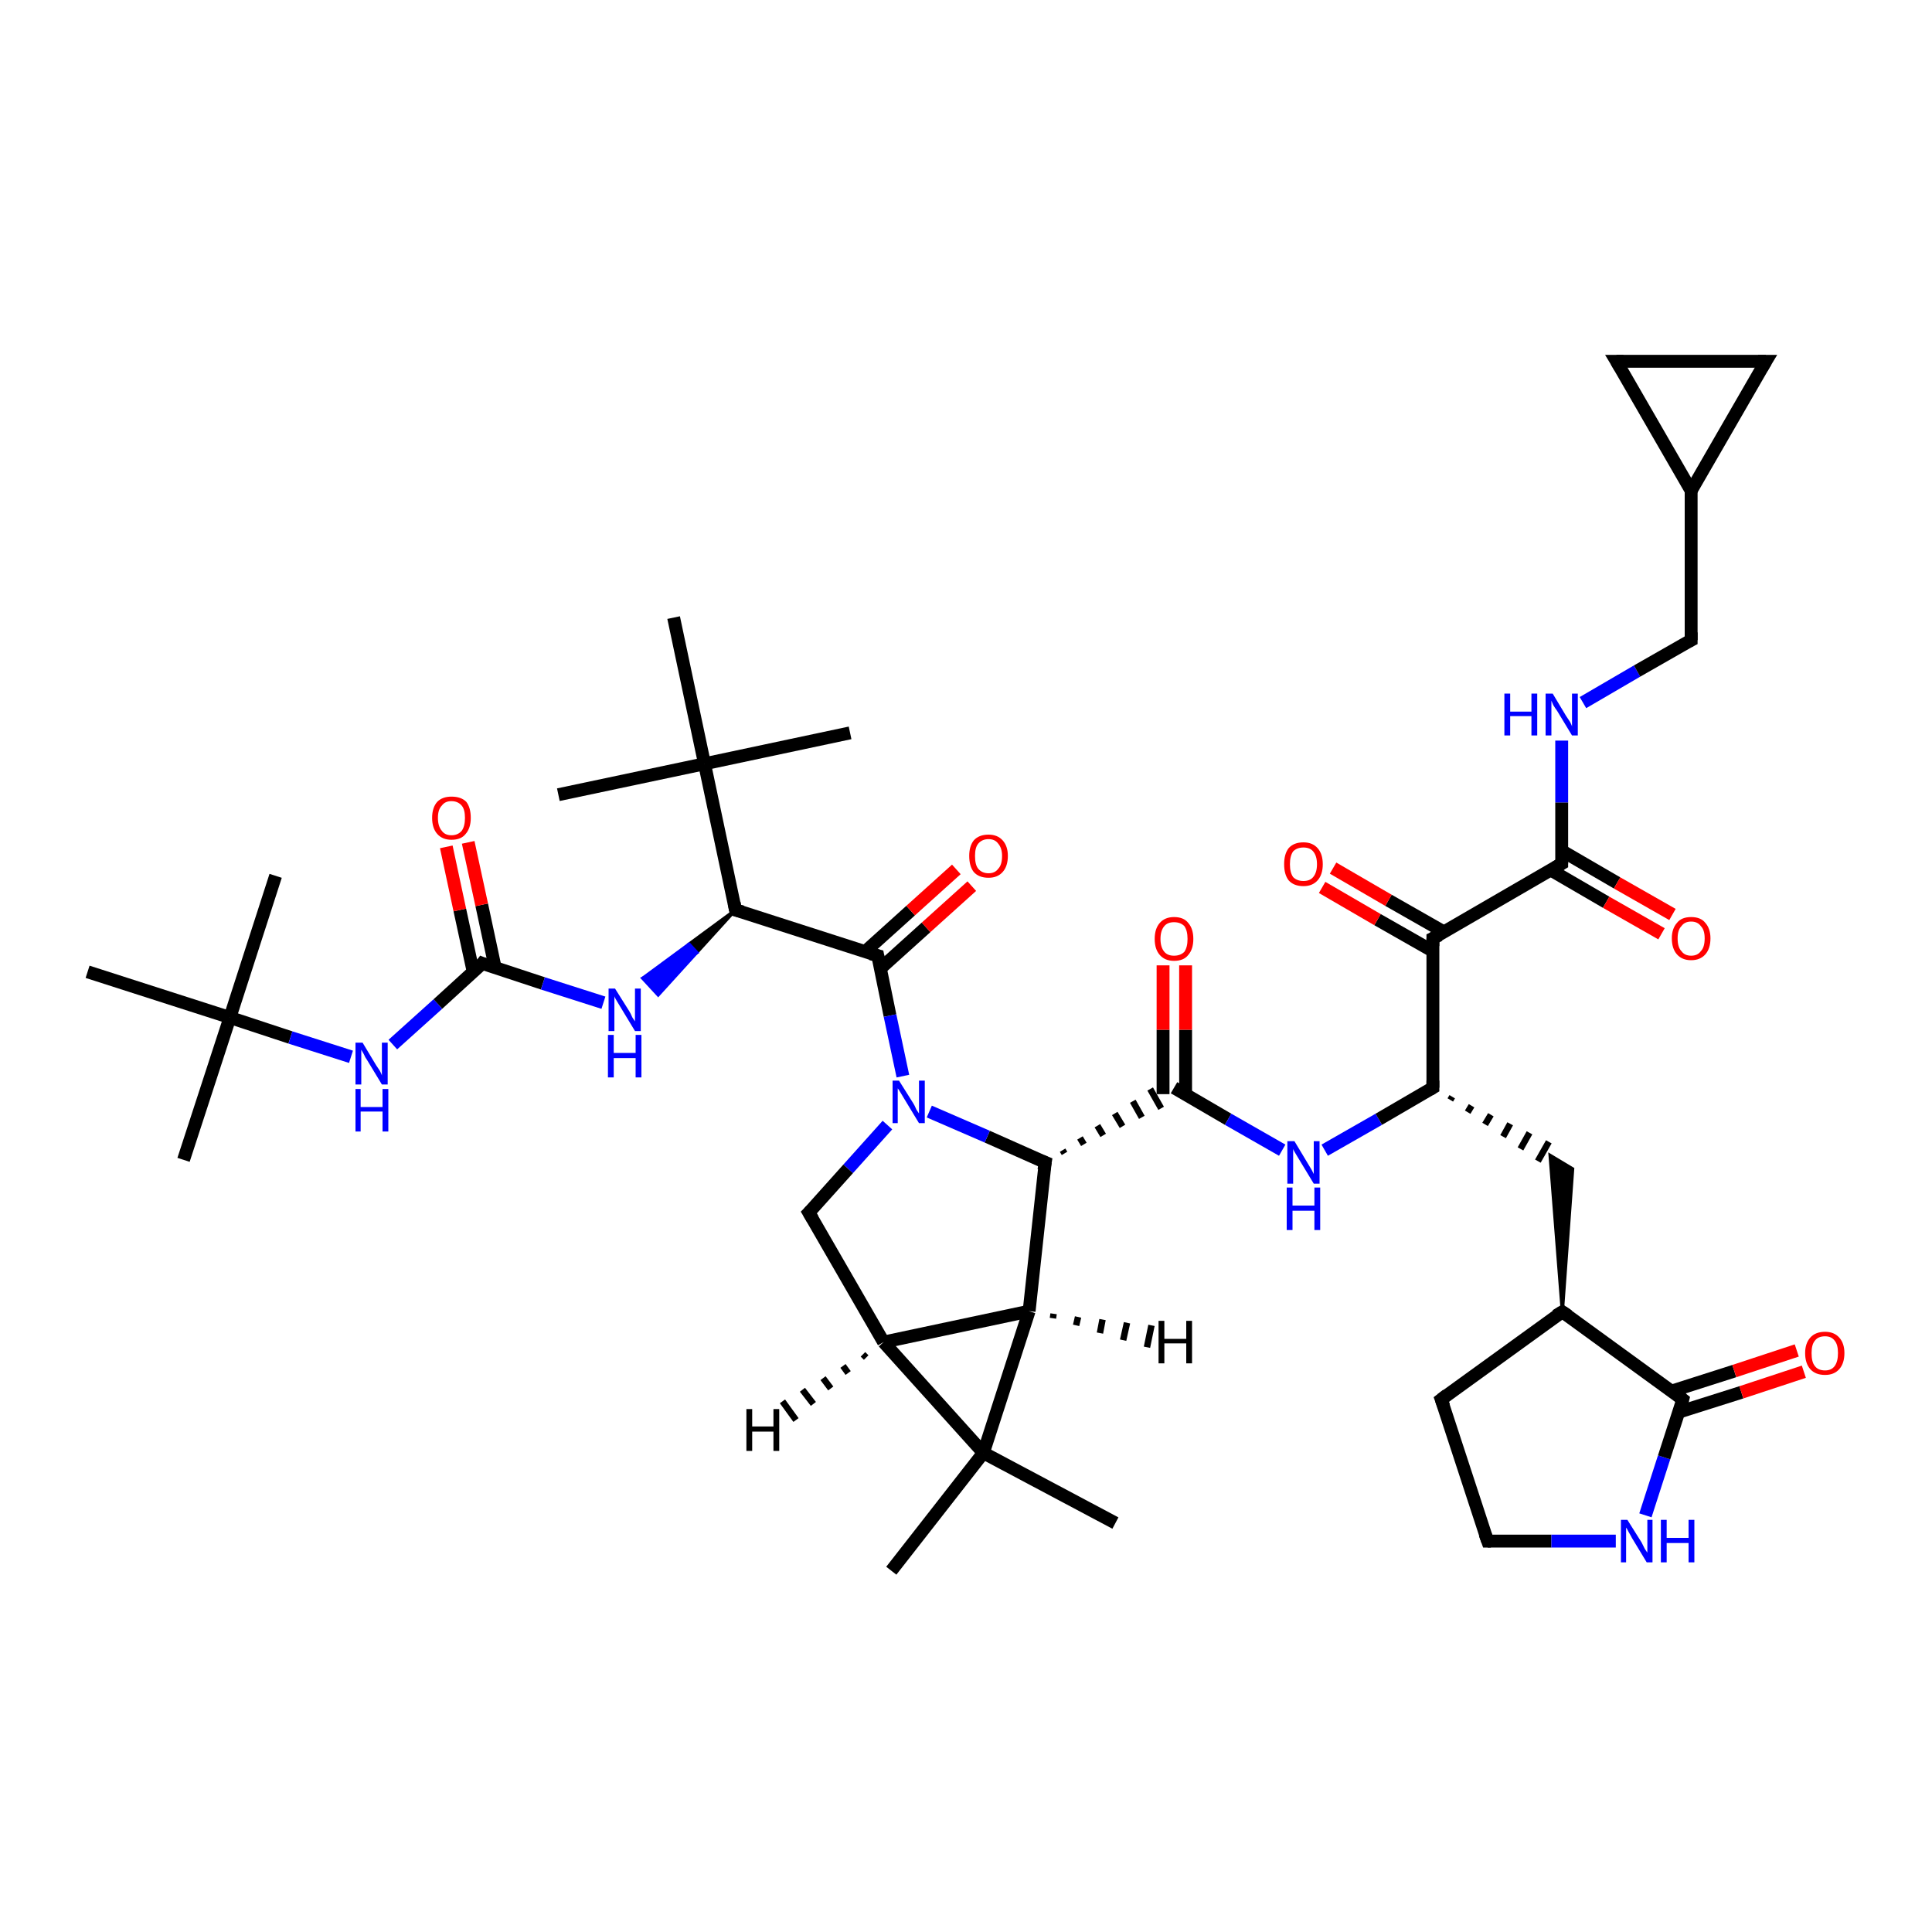 <?xml version='1.0' encoding='iso-8859-1'?>
<svg version='1.1' baseProfile='full'
              xmlns='http://www.w3.org/2000/svg'
                      xmlns:rdkit='http://www.rdkit.org/xml'
                      xmlns:xlink='http://www.w3.org/1999/xlink'
                  xml:space='preserve'
width='300px' height='300px' viewBox='0 0 300 300'>
<!-- END OF HEADER -->
<rect style='opacity:1.0;fill:#FFFFFF;stroke:none' width='300.0' height='300.0' x='0.0' y='0.0'> </rect>
<path class='bond-0 atom-0 atom-1' d='M 28.5,180.1 L 35.7,158.0' style='fill:none;fill-rule:evenodd;stroke:#000000;stroke-width:2.0px;stroke-linecap:butt;stroke-linejoin:miter;stroke-opacity:1' />
<path class='bond-1 atom-1 atom-2' d='M 35.7,158.0 L 42.8,136.0' style='fill:none;fill-rule:evenodd;stroke:#000000;stroke-width:2.0px;stroke-linecap:butt;stroke-linejoin:miter;stroke-opacity:1' />
<path class='bond-2 atom-1 atom-3' d='M 35.7,158.0 L 13.6,150.9' style='fill:none;fill-rule:evenodd;stroke:#000000;stroke-width:2.0px;stroke-linecap:butt;stroke-linejoin:miter;stroke-opacity:1' />
<path class='bond-3 atom-1 atom-4' d='M 35.7,158.0 L 45.1,161.1' style='fill:none;fill-rule:evenodd;stroke:#000000;stroke-width:2.0px;stroke-linecap:butt;stroke-linejoin:miter;stroke-opacity:1' />
<path class='bond-3 atom-1 atom-4' d='M 45.1,161.1 L 54.5,164.1' style='fill:none;fill-rule:evenodd;stroke:#0000FF;stroke-width:2.0px;stroke-linecap:butt;stroke-linejoin:miter;stroke-opacity:1' />
<path class='bond-4 atom-4 atom-5' d='M 61.0,162.2 L 68.0,155.9' style='fill:none;fill-rule:evenodd;stroke:#0000FF;stroke-width:2.0px;stroke-linecap:butt;stroke-linejoin:miter;stroke-opacity:1' />
<path class='bond-4 atom-4 atom-5' d='M 68.0,155.9 L 74.9,149.6' style='fill:none;fill-rule:evenodd;stroke:#000000;stroke-width:2.0px;stroke-linecap:butt;stroke-linejoin:miter;stroke-opacity:1' />
<path class='bond-5 atom-5 atom-6' d='M 76.9,150.3 L 74.8,140.5' style='fill:none;fill-rule:evenodd;stroke:#000000;stroke-width:2.0px;stroke-linecap:butt;stroke-linejoin:miter;stroke-opacity:1' />
<path class='bond-5 atom-5 atom-6' d='M 74.8,140.5 L 72.7,130.8' style='fill:none;fill-rule:evenodd;stroke:#FF0000;stroke-width:2.0px;stroke-linecap:butt;stroke-linejoin:miter;stroke-opacity:1' />
<path class='bond-5 atom-5 atom-6' d='M 73.5,151.0 L 71.4,141.3' style='fill:none;fill-rule:evenodd;stroke:#000000;stroke-width:2.0px;stroke-linecap:butt;stroke-linejoin:miter;stroke-opacity:1' />
<path class='bond-5 atom-5 atom-6' d='M 71.4,141.3 L 69.3,131.5' style='fill:none;fill-rule:evenodd;stroke:#FF0000;stroke-width:2.0px;stroke-linecap:butt;stroke-linejoin:miter;stroke-opacity:1' />
<path class='bond-6 atom-5 atom-7' d='M 74.9,149.6 L 84.3,152.7' style='fill:none;fill-rule:evenodd;stroke:#000000;stroke-width:2.0px;stroke-linecap:butt;stroke-linejoin:miter;stroke-opacity:1' />
<path class='bond-6 atom-5 atom-7' d='M 84.3,152.7 L 93.7,155.7' style='fill:none;fill-rule:evenodd;stroke:#0000FF;stroke-width:2.0px;stroke-linecap:butt;stroke-linejoin:miter;stroke-opacity:1' />
<path class='bond-7 atom-8 atom-7' d='M 114.2,141.3 L 108.2,147.9 L 107.0,146.6 Z' style='fill:#000000;fill-rule:evenodd;fill-opacity:1;stroke:#000000;stroke-width:0.5px;stroke-linecap:butt;stroke-linejoin:miter;stroke-opacity:1;' />
<path class='bond-7 atom-8 atom-7' d='M 108.2,147.9 L 99.8,151.9 L 102.2,154.5 Z' style='fill:#0000FF;fill-rule:evenodd;fill-opacity:1;stroke:#0000FF;stroke-width:0.5px;stroke-linecap:butt;stroke-linejoin:miter;stroke-opacity:1;' />
<path class='bond-7 atom-8 atom-7' d='M 108.2,147.9 L 107.0,146.6 L 99.8,151.9 Z' style='fill:#0000FF;fill-rule:evenodd;fill-opacity:1;stroke:#0000FF;stroke-width:0.5px;stroke-linecap:butt;stroke-linejoin:miter;stroke-opacity:1;' />
<path class='bond-8 atom-8 atom-9' d='M 114.2,141.3 L 136.3,148.4' style='fill:none;fill-rule:evenodd;stroke:#000000;stroke-width:2.0px;stroke-linecap:butt;stroke-linejoin:miter;stroke-opacity:1' />
<path class='bond-9 atom-9 atom-10' d='M 136.7,150.4 L 143.8,144.0' style='fill:none;fill-rule:evenodd;stroke:#000000;stroke-width:2.0px;stroke-linecap:butt;stroke-linejoin:miter;stroke-opacity:1' />
<path class='bond-9 atom-9 atom-10' d='M 143.8,144.0 L 150.9,137.6' style='fill:none;fill-rule:evenodd;stroke:#FF0000;stroke-width:2.0px;stroke-linecap:butt;stroke-linejoin:miter;stroke-opacity:1' />
<path class='bond-9 atom-9 atom-10' d='M 134.3,147.8 L 141.4,141.4' style='fill:none;fill-rule:evenodd;stroke:#000000;stroke-width:2.0px;stroke-linecap:butt;stroke-linejoin:miter;stroke-opacity:1' />
<path class='bond-9 atom-9 atom-10' d='M 141.4,141.4 L 148.5,135.0' style='fill:none;fill-rule:evenodd;stroke:#FF0000;stroke-width:2.0px;stroke-linecap:butt;stroke-linejoin:miter;stroke-opacity:1' />
<path class='bond-10 atom-9 atom-11' d='M 136.3,148.4 L 138.2,157.7' style='fill:none;fill-rule:evenodd;stroke:#000000;stroke-width:2.0px;stroke-linecap:butt;stroke-linejoin:miter;stroke-opacity:1' />
<path class='bond-10 atom-9 atom-11' d='M 138.2,157.7 L 140.2,167.1' style='fill:none;fill-rule:evenodd;stroke:#0000FF;stroke-width:2.0px;stroke-linecap:butt;stroke-linejoin:miter;stroke-opacity:1' />
<path class='bond-11 atom-11 atom-12' d='M 137.8,174.7 L 131.7,181.5' style='fill:none;fill-rule:evenodd;stroke:#0000FF;stroke-width:2.0px;stroke-linecap:butt;stroke-linejoin:miter;stroke-opacity:1' />
<path class='bond-11 atom-11 atom-12' d='M 131.7,181.5 L 125.6,188.3' style='fill:none;fill-rule:evenodd;stroke:#000000;stroke-width:2.0px;stroke-linecap:butt;stroke-linejoin:miter;stroke-opacity:1' />
<path class='bond-12 atom-12 atom-13' d='M 125.6,188.3 L 137.2,208.4' style='fill:none;fill-rule:evenodd;stroke:#000000;stroke-width:2.0px;stroke-linecap:butt;stroke-linejoin:miter;stroke-opacity:1' />
<path class='bond-13 atom-13 atom-14' d='M 137.2,208.4 L 159.8,203.6' style='fill:none;fill-rule:evenodd;stroke:#000000;stroke-width:2.0px;stroke-linecap:butt;stroke-linejoin:miter;stroke-opacity:1' />
<path class='bond-14 atom-14 atom-15' d='M 159.8,203.6 L 162.3,180.5' style='fill:none;fill-rule:evenodd;stroke:#000000;stroke-width:2.0px;stroke-linecap:butt;stroke-linejoin:miter;stroke-opacity:1' />
<path class='bond-15 atom-15 atom-16' d='M 165.3,179.1 L 165.0,178.6' style='fill:none;fill-rule:evenodd;stroke:#000000;stroke-width:1.0px;stroke-linecap:butt;stroke-linejoin:miter;stroke-opacity:1' />
<path class='bond-15 atom-15 atom-16' d='M 168.3,177.7 L 167.7,176.7' style='fill:none;fill-rule:evenodd;stroke:#000000;stroke-width:1.0px;stroke-linecap:butt;stroke-linejoin:miter;stroke-opacity:1' />
<path class='bond-15 atom-15 atom-16' d='M 171.3,176.3 L 170.4,174.8' style='fill:none;fill-rule:evenodd;stroke:#000000;stroke-width:1.0px;stroke-linecap:butt;stroke-linejoin:miter;stroke-opacity:1' />
<path class='bond-15 atom-15 atom-16' d='M 174.3,174.9 L 173.1,172.9' style='fill:none;fill-rule:evenodd;stroke:#000000;stroke-width:1.0px;stroke-linecap:butt;stroke-linejoin:miter;stroke-opacity:1' />
<path class='bond-15 atom-15 atom-16' d='M 177.3,173.5 L 175.9,171.0' style='fill:none;fill-rule:evenodd;stroke:#000000;stroke-width:1.0px;stroke-linecap:butt;stroke-linejoin:miter;stroke-opacity:1' />
<path class='bond-15 atom-15 atom-16' d='M 180.3,172.1 L 178.6,169.1' style='fill:none;fill-rule:evenodd;stroke:#000000;stroke-width:1.0px;stroke-linecap:butt;stroke-linejoin:miter;stroke-opacity:1' />
<path class='bond-16 atom-16 atom-17' d='M 184.1,169.9 L 184.1,159.9' style='fill:none;fill-rule:evenodd;stroke:#000000;stroke-width:2.0px;stroke-linecap:butt;stroke-linejoin:miter;stroke-opacity:1' />
<path class='bond-16 atom-16 atom-17' d='M 184.1,159.9 L 184.1,149.9' style='fill:none;fill-rule:evenodd;stroke:#FF0000;stroke-width:2.0px;stroke-linecap:butt;stroke-linejoin:miter;stroke-opacity:1' />
<path class='bond-16 atom-16 atom-17' d='M 180.6,169.9 L 180.6,159.9' style='fill:none;fill-rule:evenodd;stroke:#000000;stroke-width:2.0px;stroke-linecap:butt;stroke-linejoin:miter;stroke-opacity:1' />
<path class='bond-16 atom-16 atom-17' d='M 180.6,159.9 L 180.6,149.9' style='fill:none;fill-rule:evenodd;stroke:#FF0000;stroke-width:2.0px;stroke-linecap:butt;stroke-linejoin:miter;stroke-opacity:1' />
<path class='bond-17 atom-16 atom-18' d='M 182.3,168.9 L 190.7,173.8' style='fill:none;fill-rule:evenodd;stroke:#000000;stroke-width:2.0px;stroke-linecap:butt;stroke-linejoin:miter;stroke-opacity:1' />
<path class='bond-17 atom-16 atom-18' d='M 190.7,173.8 L 199.1,178.6' style='fill:none;fill-rule:evenodd;stroke:#0000FF;stroke-width:2.0px;stroke-linecap:butt;stroke-linejoin:miter;stroke-opacity:1' />
<path class='bond-18 atom-18 atom-19' d='M 205.7,178.6 L 214.1,173.8' style='fill:none;fill-rule:evenodd;stroke:#0000FF;stroke-width:2.0px;stroke-linecap:butt;stroke-linejoin:miter;stroke-opacity:1' />
<path class='bond-18 atom-18 atom-19' d='M 214.1,173.8 L 222.5,168.9' style='fill:none;fill-rule:evenodd;stroke:#000000;stroke-width:2.0px;stroke-linecap:butt;stroke-linejoin:miter;stroke-opacity:1' />
<path class='bond-19 atom-19 atom-20' d='M 225.2,170.8 L 225.5,170.3' style='fill:none;fill-rule:evenodd;stroke:#000000;stroke-width:1.0px;stroke-linecap:butt;stroke-linejoin:miter;stroke-opacity:1' />
<path class='bond-19 atom-19 atom-20' d='M 227.9,172.7 L 228.5,171.7' style='fill:none;fill-rule:evenodd;stroke:#000000;stroke-width:1.0px;stroke-linecap:butt;stroke-linejoin:miter;stroke-opacity:1' />
<path class='bond-19 atom-19 atom-20' d='M 230.6,174.6 L 231.5,173.1' style='fill:none;fill-rule:evenodd;stroke:#000000;stroke-width:1.0px;stroke-linecap:butt;stroke-linejoin:miter;stroke-opacity:1' />
<path class='bond-19 atom-19 atom-20' d='M 233.4,176.5 L 234.5,174.5' style='fill:none;fill-rule:evenodd;stroke:#000000;stroke-width:1.0px;stroke-linecap:butt;stroke-linejoin:miter;stroke-opacity:1' />
<path class='bond-19 atom-19 atom-20' d='M 236.1,178.4 L 237.5,175.9' style='fill:none;fill-rule:evenodd;stroke:#000000;stroke-width:1.0px;stroke-linecap:butt;stroke-linejoin:miter;stroke-opacity:1' />
<path class='bond-19 atom-19 atom-20' d='M 238.8,180.3 L 240.5,177.3' style='fill:none;fill-rule:evenodd;stroke:#000000;stroke-width:1.0px;stroke-linecap:butt;stroke-linejoin:miter;stroke-opacity:1' />
<path class='bond-20 atom-21 atom-20' d='M 242.6,203.7 L 240.7,179.4 L 244.2,181.5 Z' style='fill:#000000;fill-rule:evenodd;fill-opacity:1;stroke:#000000;stroke-width:0.5px;stroke-linecap:butt;stroke-linejoin:miter;stroke-opacity:1;' />
<path class='bond-21 atom-21 atom-22' d='M 242.6,203.7 L 223.8,217.3' style='fill:none;fill-rule:evenodd;stroke:#000000;stroke-width:2.0px;stroke-linecap:butt;stroke-linejoin:miter;stroke-opacity:1' />
<path class='bond-22 atom-22 atom-23' d='M 223.8,217.3 L 231.0,239.3' style='fill:none;fill-rule:evenodd;stroke:#000000;stroke-width:2.0px;stroke-linecap:butt;stroke-linejoin:miter;stroke-opacity:1' />
<path class='bond-23 atom-23 atom-24' d='M 231.0,239.3 L 240.9,239.3' style='fill:none;fill-rule:evenodd;stroke:#000000;stroke-width:2.0px;stroke-linecap:butt;stroke-linejoin:miter;stroke-opacity:1' />
<path class='bond-23 atom-23 atom-24' d='M 240.9,239.3 L 250.9,239.3' style='fill:none;fill-rule:evenodd;stroke:#0000FF;stroke-width:2.0px;stroke-linecap:butt;stroke-linejoin:miter;stroke-opacity:1' />
<path class='bond-24 atom-24 atom-25' d='M 255.5,235.3 L 258.4,226.3' style='fill:none;fill-rule:evenodd;stroke:#0000FF;stroke-width:2.0px;stroke-linecap:butt;stroke-linejoin:miter;stroke-opacity:1' />
<path class='bond-24 atom-24 atom-25' d='M 258.4,226.3 L 261.3,217.3' style='fill:none;fill-rule:evenodd;stroke:#000000;stroke-width:2.0px;stroke-linecap:butt;stroke-linejoin:miter;stroke-opacity:1' />
<path class='bond-25 atom-25 atom-26' d='M 260.6,219.3 L 270.4,216.2' style='fill:none;fill-rule:evenodd;stroke:#000000;stroke-width:2.0px;stroke-linecap:butt;stroke-linejoin:miter;stroke-opacity:1' />
<path class='bond-25 atom-25 atom-26' d='M 270.4,216.2 L 280.1,213.0' style='fill:none;fill-rule:evenodd;stroke:#FF0000;stroke-width:2.0px;stroke-linecap:butt;stroke-linejoin:miter;stroke-opacity:1' />
<path class='bond-25 atom-25 atom-26' d='M 259.6,216.0 L 269.3,212.9' style='fill:none;fill-rule:evenodd;stroke:#000000;stroke-width:2.0px;stroke-linecap:butt;stroke-linejoin:miter;stroke-opacity:1' />
<path class='bond-25 atom-25 atom-26' d='M 269.3,212.9 L 279.0,209.7' style='fill:none;fill-rule:evenodd;stroke:#FF0000;stroke-width:2.0px;stroke-linecap:butt;stroke-linejoin:miter;stroke-opacity:1' />
<path class='bond-26 atom-19 atom-27' d='M 222.5,168.9 L 222.5,145.7' style='fill:none;fill-rule:evenodd;stroke:#000000;stroke-width:2.0px;stroke-linecap:butt;stroke-linejoin:miter;stroke-opacity:1' />
<path class='bond-27 atom-27 atom-28' d='M 224.2,144.7 L 215.6,139.8' style='fill:none;fill-rule:evenodd;stroke:#000000;stroke-width:2.0px;stroke-linecap:butt;stroke-linejoin:miter;stroke-opacity:1' />
<path class='bond-27 atom-27 atom-28' d='M 215.6,139.8 L 207.0,134.8' style='fill:none;fill-rule:evenodd;stroke:#FF0000;stroke-width:2.0px;stroke-linecap:butt;stroke-linejoin:miter;stroke-opacity:1' />
<path class='bond-27 atom-27 atom-28' d='M 222.5,147.7 L 213.9,142.8' style='fill:none;fill-rule:evenodd;stroke:#000000;stroke-width:2.0px;stroke-linecap:butt;stroke-linejoin:miter;stroke-opacity:1' />
<path class='bond-27 atom-27 atom-28' d='M 213.9,142.8 L 205.3,137.8' style='fill:none;fill-rule:evenodd;stroke:#FF0000;stroke-width:2.0px;stroke-linecap:butt;stroke-linejoin:miter;stroke-opacity:1' />
<path class='bond-28 atom-27 atom-29' d='M 222.5,145.7 L 242.5,134.1' style='fill:none;fill-rule:evenodd;stroke:#000000;stroke-width:2.0px;stroke-linecap:butt;stroke-linejoin:miter;stroke-opacity:1' />
<path class='bond-29 atom-29 atom-30' d='M 240.8,135.1 L 249.4,140.1' style='fill:none;fill-rule:evenodd;stroke:#000000;stroke-width:2.0px;stroke-linecap:butt;stroke-linejoin:miter;stroke-opacity:1' />
<path class='bond-29 atom-29 atom-30' d='M 249.4,140.1 L 258.0,145.0' style='fill:none;fill-rule:evenodd;stroke:#FF0000;stroke-width:2.0px;stroke-linecap:butt;stroke-linejoin:miter;stroke-opacity:1' />
<path class='bond-29 atom-29 atom-30' d='M 242.5,132.1 L 251.1,137.1' style='fill:none;fill-rule:evenodd;stroke:#000000;stroke-width:2.0px;stroke-linecap:butt;stroke-linejoin:miter;stroke-opacity:1' />
<path class='bond-29 atom-29 atom-30' d='M 251.1,137.1 L 259.7,142.0' style='fill:none;fill-rule:evenodd;stroke:#FF0000;stroke-width:2.0px;stroke-linecap:butt;stroke-linejoin:miter;stroke-opacity:1' />
<path class='bond-30 atom-29 atom-31' d='M 242.5,134.1 L 242.5,124.6' style='fill:none;fill-rule:evenodd;stroke:#000000;stroke-width:2.0px;stroke-linecap:butt;stroke-linejoin:miter;stroke-opacity:1' />
<path class='bond-30 atom-29 atom-31' d='M 242.5,124.6 L 242.5,115.0' style='fill:none;fill-rule:evenodd;stroke:#0000FF;stroke-width:2.0px;stroke-linecap:butt;stroke-linejoin:miter;stroke-opacity:1' />
<path class='bond-31 atom-31 atom-32' d='M 245.8,109.1 L 254.2,104.2' style='fill:none;fill-rule:evenodd;stroke:#0000FF;stroke-width:2.0px;stroke-linecap:butt;stroke-linejoin:miter;stroke-opacity:1' />
<path class='bond-31 atom-31 atom-32' d='M 254.2,104.2 L 262.6,99.4' style='fill:none;fill-rule:evenodd;stroke:#000000;stroke-width:2.0px;stroke-linecap:butt;stroke-linejoin:miter;stroke-opacity:1' />
<path class='bond-32 atom-32 atom-33' d='M 262.6,99.4 L 262.6,76.2' style='fill:none;fill-rule:evenodd;stroke:#000000;stroke-width:2.0px;stroke-linecap:butt;stroke-linejoin:miter;stroke-opacity:1' />
<path class='bond-33 atom-33 atom-34' d='M 262.6,76.2 L 251.0,56.1' style='fill:none;fill-rule:evenodd;stroke:#000000;stroke-width:2.0px;stroke-linecap:butt;stroke-linejoin:miter;stroke-opacity:1' />
<path class='bond-34 atom-34 atom-35' d='M 251.0,56.1 L 274.2,56.1' style='fill:none;fill-rule:evenodd;stroke:#000000;stroke-width:2.0px;stroke-linecap:butt;stroke-linejoin:miter;stroke-opacity:1' />
<path class='bond-35 atom-14 atom-36' d='M 159.8,203.6 L 152.7,225.6' style='fill:none;fill-rule:evenodd;stroke:#000000;stroke-width:2.0px;stroke-linecap:butt;stroke-linejoin:miter;stroke-opacity:1' />
<path class='bond-36 atom-36 atom-37' d='M 152.7,225.6 L 173.2,236.5' style='fill:none;fill-rule:evenodd;stroke:#000000;stroke-width:2.0px;stroke-linecap:butt;stroke-linejoin:miter;stroke-opacity:1' />
<path class='bond-37 atom-36 atom-38' d='M 152.7,225.6 L 138.4,243.9' style='fill:none;fill-rule:evenodd;stroke:#000000;stroke-width:2.0px;stroke-linecap:butt;stroke-linejoin:miter;stroke-opacity:1' />
<path class='bond-38 atom-8 atom-39' d='M 114.2,141.3 L 109.4,118.6' style='fill:none;fill-rule:evenodd;stroke:#000000;stroke-width:2.0px;stroke-linecap:butt;stroke-linejoin:miter;stroke-opacity:1' />
<path class='bond-39 atom-39 atom-40' d='M 109.4,118.6 L 86.7,123.4' style='fill:none;fill-rule:evenodd;stroke:#000000;stroke-width:2.0px;stroke-linecap:butt;stroke-linejoin:miter;stroke-opacity:1' />
<path class='bond-40 atom-39 atom-41' d='M 109.4,118.6 L 132.0,113.8' style='fill:none;fill-rule:evenodd;stroke:#000000;stroke-width:2.0px;stroke-linecap:butt;stroke-linejoin:miter;stroke-opacity:1' />
<path class='bond-41 atom-39 atom-42' d='M 109.4,118.6 L 104.6,95.9' style='fill:none;fill-rule:evenodd;stroke:#000000;stroke-width:2.0px;stroke-linecap:butt;stroke-linejoin:miter;stroke-opacity:1' />
<path class='bond-42 atom-15 atom-11' d='M 162.3,180.5 L 153.3,176.5' style='fill:none;fill-rule:evenodd;stroke:#000000;stroke-width:2.0px;stroke-linecap:butt;stroke-linejoin:miter;stroke-opacity:1' />
<path class='bond-42 atom-15 atom-11' d='M 153.3,176.5 L 144.3,172.6' style='fill:none;fill-rule:evenodd;stroke:#0000FF;stroke-width:2.0px;stroke-linecap:butt;stroke-linejoin:miter;stroke-opacity:1' />
<path class='bond-43 atom-25 atom-21' d='M 261.3,217.3 L 242.6,203.7' style='fill:none;fill-rule:evenodd;stroke:#000000;stroke-width:2.0px;stroke-linecap:butt;stroke-linejoin:miter;stroke-opacity:1' />
<path class='bond-44 atom-35 atom-33' d='M 274.2,56.1 L 262.6,76.2' style='fill:none;fill-rule:evenodd;stroke:#000000;stroke-width:2.0px;stroke-linecap:butt;stroke-linejoin:miter;stroke-opacity:1' />
<path class='bond-45 atom-36 atom-13' d='M 152.7,225.6 L 137.2,208.4' style='fill:none;fill-rule:evenodd;stroke:#000000;stroke-width:2.0px;stroke-linecap:butt;stroke-linejoin:miter;stroke-opacity:1' />
<path class='bond-46 atom-13 atom-43' d='M 134.5,210.8 L 134.0,210.3' style='fill:none;fill-rule:evenodd;stroke:#000000;stroke-width:1.0px;stroke-linecap:butt;stroke-linejoin:miter;stroke-opacity:1' />
<path class='bond-46 atom-13 atom-43' d='M 131.7,213.2 L 130.9,212.1' style='fill:none;fill-rule:evenodd;stroke:#000000;stroke-width:1.0px;stroke-linecap:butt;stroke-linejoin:miter;stroke-opacity:1' />
<path class='bond-46 atom-13 atom-43' d='M 129.0,215.6 L 127.8,214.0' style='fill:none;fill-rule:evenodd;stroke:#000000;stroke-width:1.0px;stroke-linecap:butt;stroke-linejoin:miter;stroke-opacity:1' />
<path class='bond-46 atom-13 atom-43' d='M 126.3,218.0 L 124.6,215.8' style='fill:none;fill-rule:evenodd;stroke:#000000;stroke-width:1.0px;stroke-linecap:butt;stroke-linejoin:miter;stroke-opacity:1' />
<path class='bond-46 atom-13 atom-43' d='M 123.6,220.5 L 121.5,217.6' style='fill:none;fill-rule:evenodd;stroke:#000000;stroke-width:1.0px;stroke-linecap:butt;stroke-linejoin:miter;stroke-opacity:1' />
<path class='bond-47 atom-14 atom-44' d='M 163.6,204.0 L 163.5,204.7' style='fill:none;fill-rule:evenodd;stroke:#000000;stroke-width:1.0px;stroke-linecap:butt;stroke-linejoin:miter;stroke-opacity:1' />
<path class='bond-47 atom-14 atom-44' d='M 167.4,204.5 L 167.1,205.8' style='fill:none;fill-rule:evenodd;stroke:#000000;stroke-width:1.0px;stroke-linecap:butt;stroke-linejoin:miter;stroke-opacity:1' />
<path class='bond-47 atom-14 atom-44' d='M 171.2,204.9 L 170.8,207.0' style='fill:none;fill-rule:evenodd;stroke:#000000;stroke-width:1.0px;stroke-linecap:butt;stroke-linejoin:miter;stroke-opacity:1' />
<path class='bond-47 atom-14 atom-44' d='M 175.0,205.4 L 174.4,208.1' style='fill:none;fill-rule:evenodd;stroke:#000000;stroke-width:1.0px;stroke-linecap:butt;stroke-linejoin:miter;stroke-opacity:1' />
<path class='bond-47 atom-14 atom-44' d='M 178.8,205.8 L 178.1,209.2' style='fill:none;fill-rule:evenodd;stroke:#000000;stroke-width:1.0px;stroke-linecap:butt;stroke-linejoin:miter;stroke-opacity:1' />
<path d='M 74.6,150.0 L 74.9,149.6 L 75.4,149.8' style='fill:none;stroke:#000000;stroke-width:2.0px;stroke-linecap:butt;stroke-linejoin:miter;stroke-opacity:1;' />
<path d='M 115.3,141.6 L 114.2,141.3 L 114.0,140.2' style='fill:none;stroke:#000000;stroke-width:2.0px;stroke-linecap:butt;stroke-linejoin:miter;stroke-opacity:1;' />
<path d='M 135.2,148.1 L 136.3,148.4 L 136.4,148.9' style='fill:none;stroke:#000000;stroke-width:2.0px;stroke-linecap:butt;stroke-linejoin:miter;stroke-opacity:1;' />
<path d='M 125.9,188.0 L 125.6,188.3 L 126.2,189.3' style='fill:none;stroke:#000000;stroke-width:2.0px;stroke-linecap:butt;stroke-linejoin:miter;stroke-opacity:1;' />
<path d='M 162.1,181.7 L 162.3,180.5 L 161.8,180.3' style='fill:none;stroke:#000000;stroke-width:2.0px;stroke-linecap:butt;stroke-linejoin:miter;stroke-opacity:1;' />
<path d='M 222.0,169.2 L 222.5,168.9 L 222.5,167.8' style='fill:none;stroke:#000000;stroke-width:2.0px;stroke-linecap:butt;stroke-linejoin:miter;stroke-opacity:1;' />
<path d='M 241.6,204.3 L 242.6,203.7 L 243.5,204.3' style='fill:none;stroke:#000000;stroke-width:2.0px;stroke-linecap:butt;stroke-linejoin:miter;stroke-opacity:1;' />
<path d='M 224.7,216.6 L 223.8,217.3 L 224.2,218.4' style='fill:none;stroke:#000000;stroke-width:2.0px;stroke-linecap:butt;stroke-linejoin:miter;stroke-opacity:1;' />
<path d='M 230.6,238.2 L 231.0,239.3 L 231.5,239.3' style='fill:none;stroke:#000000;stroke-width:2.0px;stroke-linecap:butt;stroke-linejoin:miter;stroke-opacity:1;' />
<path d='M 261.2,217.7 L 261.3,217.3 L 260.4,216.6' style='fill:none;stroke:#000000;stroke-width:2.0px;stroke-linecap:butt;stroke-linejoin:miter;stroke-opacity:1;' />
<path d='M 222.5,146.9 L 222.5,145.7 L 223.5,145.2' style='fill:none;stroke:#000000;stroke-width:2.0px;stroke-linecap:butt;stroke-linejoin:miter;stroke-opacity:1;' />
<path d='M 241.5,134.7 L 242.5,134.1 L 242.5,133.7' style='fill:none;stroke:#000000;stroke-width:2.0px;stroke-linecap:butt;stroke-linejoin:miter;stroke-opacity:1;' />
<path d='M 262.2,99.6 L 262.6,99.4 L 262.6,98.2' style='fill:none;stroke:#000000;stroke-width:2.0px;stroke-linecap:butt;stroke-linejoin:miter;stroke-opacity:1;' />
<path d='M 251.6,57.1 L 251.0,56.1 L 252.1,56.1' style='fill:none;stroke:#000000;stroke-width:2.0px;stroke-linecap:butt;stroke-linejoin:miter;stroke-opacity:1;' />
<path d='M 273.0,56.1 L 274.2,56.1 L 273.6,57.1' style='fill:none;stroke:#000000;stroke-width:2.0px;stroke-linecap:butt;stroke-linejoin:miter;stroke-opacity:1;' />
<path class='atom-4' d='M 56.3 161.9
L 58.4 165.4
Q 58.6 165.7, 59.0 166.3
Q 59.3 166.9, 59.3 167.0
L 59.3 161.9
L 60.2 161.9
L 60.2 168.4
L 59.3 168.4
L 57.0 164.6
Q 56.7 164.2, 56.5 163.7
Q 56.2 163.2, 56.1 163.0
L 56.1 168.4
L 55.2 168.4
L 55.2 161.9
L 56.3 161.9
' fill='#0000FF'/>
<path class='atom-4' d='M 55.2 169.1
L 56.0 169.1
L 56.0 171.9
L 59.4 171.9
L 59.4 169.1
L 60.3 169.1
L 60.3 175.7
L 59.4 175.7
L 59.4 172.6
L 56.0 172.6
L 56.0 175.7
L 55.2 175.7
L 55.2 169.1
' fill='#0000FF'/>
<path class='atom-6' d='M 67.1 127.0
Q 67.1 125.4, 67.9 124.5
Q 68.7 123.7, 70.1 123.7
Q 71.6 123.7, 72.4 124.5
Q 73.1 125.4, 73.1 127.0
Q 73.1 128.6, 72.3 129.5
Q 71.6 130.4, 70.1 130.4
Q 68.7 130.4, 67.9 129.5
Q 67.1 128.6, 67.1 127.0
M 70.1 129.7
Q 71.1 129.7, 71.7 129.0
Q 72.2 128.3, 72.2 127.0
Q 72.2 125.7, 71.7 125.1
Q 71.1 124.4, 70.1 124.4
Q 69.1 124.4, 68.6 125.1
Q 68.0 125.7, 68.0 127.0
Q 68.0 128.3, 68.6 129.0
Q 69.1 129.7, 70.1 129.7
' fill='#FF0000'/>
<path class='atom-7' d='M 95.5 153.5
L 97.7 157.0
Q 97.9 157.3, 98.2 158.0
Q 98.6 158.6, 98.6 158.6
L 98.6 153.5
L 99.5 153.5
L 99.5 160.1
L 98.6 160.1
L 96.3 156.3
Q 96.0 155.8, 95.7 155.3
Q 95.4 154.8, 95.4 154.7
L 95.4 160.1
L 94.5 160.1
L 94.5 153.5
L 95.5 153.5
' fill='#0000FF'/>
<path class='atom-7' d='M 94.4 160.7
L 95.3 160.7
L 95.3 163.5
L 98.7 163.5
L 98.7 160.7
L 99.6 160.7
L 99.6 167.3
L 98.7 167.3
L 98.7 164.3
L 95.3 164.3
L 95.3 167.3
L 94.4 167.3
L 94.4 160.7
' fill='#0000FF'/>
<path class='atom-10' d='M 150.5 132.9
Q 150.5 131.4, 151.2 130.5
Q 152.0 129.6, 153.5 129.6
Q 154.9 129.6, 155.7 130.5
Q 156.5 131.4, 156.5 132.9
Q 156.5 134.5, 155.7 135.4
Q 154.9 136.3, 153.5 136.3
Q 152.0 136.3, 151.2 135.4
Q 150.5 134.5, 150.5 132.9
M 153.5 135.6
Q 154.5 135.6, 155.0 134.9
Q 155.6 134.3, 155.6 132.9
Q 155.6 131.7, 155.0 131.0
Q 154.5 130.3, 153.5 130.3
Q 152.5 130.3, 151.9 131.0
Q 151.4 131.6, 151.4 132.9
Q 151.4 134.3, 151.9 134.9
Q 152.5 135.6, 153.5 135.6
' fill='#FF0000'/>
<path class='atom-11' d='M 139.6 167.8
L 141.8 171.3
Q 142.0 171.6, 142.3 172.3
Q 142.7 172.9, 142.7 172.9
L 142.7 167.8
L 143.6 167.8
L 143.6 174.4
L 142.7 174.4
L 140.4 170.6
Q 140.1 170.1, 139.8 169.6
Q 139.5 169.1, 139.4 169.0
L 139.4 174.4
L 138.6 174.4
L 138.6 167.8
L 139.6 167.8
' fill='#0000FF'/>
<path class='atom-17' d='M 179.3 145.8
Q 179.3 144.2, 180.1 143.3
Q 180.9 142.4, 182.3 142.4
Q 183.8 142.4, 184.5 143.3
Q 185.3 144.2, 185.3 145.8
Q 185.3 147.4, 184.5 148.3
Q 183.8 149.2, 182.3 149.2
Q 180.9 149.2, 180.1 148.3
Q 179.3 147.4, 179.3 145.8
M 182.3 148.4
Q 183.3 148.4, 183.9 147.8
Q 184.4 147.1, 184.4 145.8
Q 184.4 144.5, 183.9 143.8
Q 183.3 143.2, 182.3 143.2
Q 181.3 143.2, 180.8 143.8
Q 180.2 144.5, 180.2 145.8
Q 180.2 147.1, 180.8 147.8
Q 181.3 148.4, 182.3 148.4
' fill='#FF0000'/>
<path class='atom-18' d='M 201.0 177.2
L 203.1 180.7
Q 203.3 181.0, 203.7 181.7
Q 204.0 182.3, 204.0 182.3
L 204.0 177.2
L 204.9 177.2
L 204.9 183.8
L 204.0 183.8
L 201.7 180.0
Q 201.4 179.5, 201.1 179.0
Q 200.8 178.5, 200.8 178.4
L 200.8 183.8
L 199.9 183.8
L 199.9 177.2
L 201.0 177.2
' fill='#0000FF'/>
<path class='atom-18' d='M 199.8 184.4
L 200.7 184.4
L 200.7 187.2
L 204.1 187.2
L 204.1 184.4
L 205.0 184.4
L 205.0 191.0
L 204.1 191.0
L 204.1 188.0
L 200.7 188.0
L 200.7 191.0
L 199.8 191.0
L 199.8 184.4
' fill='#0000FF'/>
<path class='atom-24' d='M 252.7 236.0
L 254.9 239.5
Q 255.1 239.9, 255.4 240.5
Q 255.8 241.1, 255.8 241.1
L 255.8 236.0
L 256.6 236.0
L 256.6 242.6
L 255.7 242.6
L 253.4 238.8
Q 253.2 238.4, 252.9 237.9
Q 252.6 237.3, 252.5 237.2
L 252.5 242.6
L 251.7 242.6
L 251.7 236.0
L 252.7 236.0
' fill='#0000FF'/>
<path class='atom-24' d='M 257.9 236.0
L 258.8 236.0
L 258.8 238.8
L 262.2 238.8
L 262.2 236.0
L 263.1 236.0
L 263.1 242.6
L 262.2 242.6
L 262.2 239.6
L 258.8 239.6
L 258.8 242.6
L 257.9 242.6
L 257.9 236.0
' fill='#0000FF'/>
<path class='atom-26' d='M 280.3 210.1
Q 280.3 208.6, 281.1 207.7
Q 281.9 206.8, 283.4 206.8
Q 284.8 206.8, 285.6 207.7
Q 286.4 208.6, 286.4 210.1
Q 286.4 211.7, 285.6 212.6
Q 284.8 213.5, 283.4 213.5
Q 281.9 213.5, 281.1 212.6
Q 280.3 211.7, 280.3 210.1
M 283.4 212.8
Q 284.4 212.8, 284.9 212.1
Q 285.4 211.4, 285.4 210.1
Q 285.4 208.8, 284.9 208.2
Q 284.4 207.5, 283.4 207.5
Q 282.3 207.5, 281.8 208.2
Q 281.3 208.8, 281.3 210.1
Q 281.3 211.5, 281.8 212.1
Q 282.3 212.8, 283.4 212.8
' fill='#FF0000'/>
<path class='atom-28' d='M 199.4 134.2
Q 199.4 132.6, 200.1 131.7
Q 200.9 130.8, 202.4 130.8
Q 203.8 130.8, 204.6 131.7
Q 205.4 132.6, 205.4 134.2
Q 205.4 135.8, 204.6 136.7
Q 203.8 137.6, 202.4 137.6
Q 200.9 137.6, 200.1 136.7
Q 199.4 135.8, 199.4 134.2
M 202.4 136.8
Q 203.4 136.8, 203.9 136.2
Q 204.5 135.5, 204.5 134.2
Q 204.5 132.9, 203.9 132.2
Q 203.4 131.6, 202.4 131.6
Q 201.4 131.6, 200.8 132.2
Q 200.3 132.9, 200.3 134.2
Q 200.3 135.5, 200.8 136.2
Q 201.4 136.8, 202.4 136.8
' fill='#FF0000'/>
<path class='atom-30' d='M 259.6 145.7
Q 259.6 144.2, 260.4 143.3
Q 261.1 142.4, 262.6 142.4
Q 264.1 142.4, 264.8 143.3
Q 265.6 144.2, 265.6 145.7
Q 265.6 147.3, 264.8 148.2
Q 264.0 149.1, 262.6 149.1
Q 261.2 149.1, 260.4 148.2
Q 259.6 147.3, 259.6 145.7
M 262.6 148.4
Q 263.6 148.4, 264.1 147.7
Q 264.7 147.1, 264.7 145.7
Q 264.7 144.4, 264.1 143.8
Q 263.6 143.1, 262.6 143.1
Q 261.6 143.1, 261.1 143.8
Q 260.5 144.4, 260.5 145.7
Q 260.5 147.1, 261.1 147.7
Q 261.6 148.4, 262.6 148.4
' fill='#FF0000'/>
<path class='atom-31' d='M 233.6 107.7
L 234.5 107.7
L 234.5 110.5
L 237.8 110.5
L 237.8 107.7
L 238.7 107.7
L 238.7 114.2
L 237.8 114.2
L 237.8 111.2
L 234.5 111.2
L 234.5 114.2
L 233.6 114.2
L 233.6 107.7
' fill='#0000FF'/>
<path class='atom-31' d='M 241.1 107.7
L 243.2 111.2
Q 243.4 111.5, 243.8 112.1
Q 244.1 112.7, 244.1 112.8
L 244.1 107.7
L 245.0 107.7
L 245.0 114.2
L 244.1 114.2
L 241.8 110.4
Q 241.5 110.0, 241.2 109.5
Q 241.0 109.0, 240.9 108.8
L 240.9 114.2
L 240.0 114.2
L 240.0 107.7
L 241.1 107.7
' fill='#0000FF'/>
<path class='atom-43' d='M 115.9 218.8
L 116.8 218.8
L 116.8 221.5
L 120.1 221.5
L 120.1 218.8
L 121.0 218.8
L 121.0 225.3
L 120.1 225.3
L 120.1 222.3
L 116.8 222.3
L 116.8 225.3
L 115.9 225.3
L 115.9 218.8
' fill='#000000'/>
<path class='atom-44' d='M 179.9 205.1
L 180.8 205.1
L 180.8 207.9
L 184.2 207.9
L 184.2 205.1
L 185.1 205.1
L 185.1 211.7
L 184.2 211.7
L 184.2 208.6
L 180.8 208.6
L 180.8 211.7
L 179.9 211.7
L 179.9 205.1
' fill='#000000'/>
</svg>
